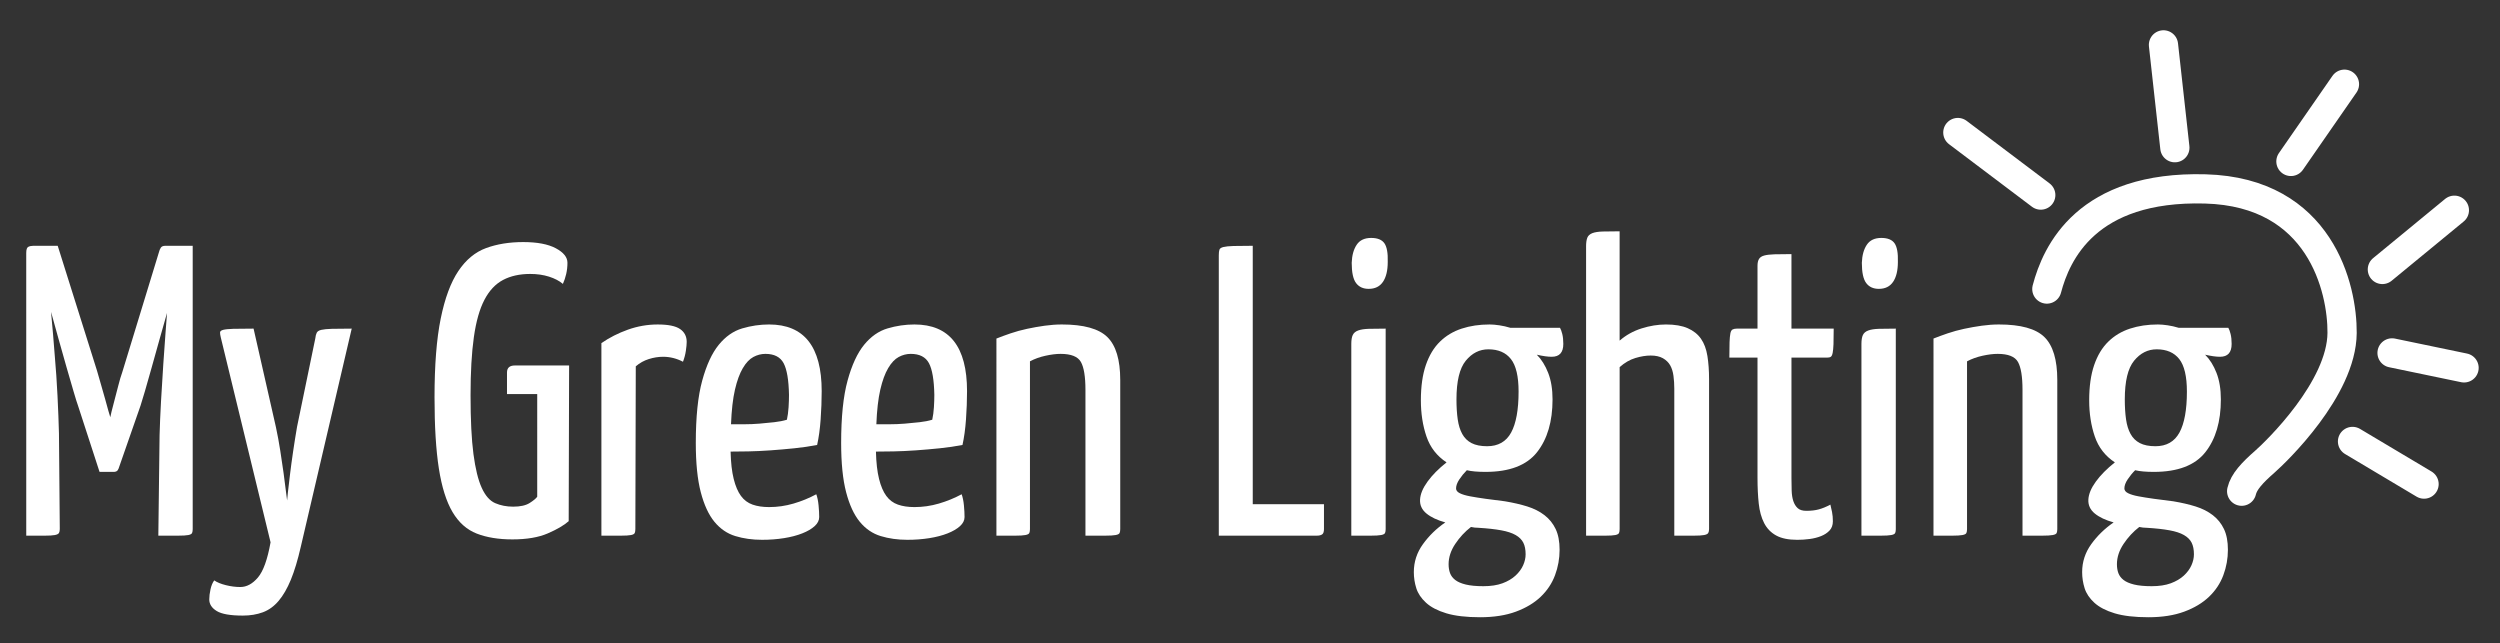 <?xml version="1.0" encoding="utf-8"?>
<!-- Generator: Adobe Illustrator 14.0.0, SVG Export Plug-In . SVG Version: 6.00 Build 43363)  -->
<!DOCTYPE svg PUBLIC "-//W3C//DTD SVG 1.1//EN" "http://www.w3.org/Graphics/SVG/1.1/DTD/svg11.dtd">
<svg version="1.1" id="Layer_1" xmlns="http://www.w3.org/2000/svg" xmlns:xlink="http://www.w3.org/1999/xlink" x="0px" y="0px"
	 width="342px" height="88px" viewBox="0 0 342 88" enable-background="new 0 0 342 88" xml:space="preserve">
<rect x="0" y="0" width="342" height="88" fill="#333333" stroke="none"/>
<g>
	<path fill="#FFFFFF" d="M3.59,34.588c0-0.453,0.094-0.727,0.283-0.821c0.188-0.094,0.415-0.142,0.68-0.142h3.342l5.381,17.107
		c0.15,0.566,0.33,1.189,0.538,1.869c0.207,0.68,0.396,1.341,0.566,1.983c0.17,0.643,0.32,1.189,0.453,1.643
		c0.132,0.453,0.217,0.736,0.255,0.85c0-0.037,0.057-0.292,0.17-0.765c0.113-0.472,0.255-1.02,0.425-1.643
		c0.17-0.624,0.34-1.275,0.51-1.955s0.349-1.283,0.538-1.812l4.985-16.314c0.075-0.302,0.17-0.538,0.283-0.708
		s0.32-0.255,0.623-0.255h3.739v38.747c0,0.227-0.028,0.406-0.085,0.538c-0.057,0.133-0.227,0.227-0.51,0.283
		s-0.746,0.085-1.388,0.085c-0.643,0-1.549,0-2.719,0l0.17-13.765c0.037-1.36,0.104-2.908,0.198-4.645
		c0.094-1.737,0.198-3.427,0.312-5.07c0.113-1.643,0.217-3.105,0.312-4.39c0.094-1.283,0.16-2.152,0.198-2.605
		c-0.303,1.058-0.643,2.257-1.02,3.597c-0.378,1.341-0.736,2.625-1.076,3.852c-0.34,1.228-0.651,2.322-0.935,3.285
		c-0.283,0.963-0.481,1.615-0.595,1.955l-3.002,8.61c-0.076,0.189-0.17,0.312-0.283,0.368c-0.114,0.057-0.227,0.085-0.34,0.085
		h-1.982l-2.946-9.063c-0.113-0.302-0.312-0.935-0.595-1.898c-0.283-0.963-0.604-2.067-0.963-3.313
		c-0.359-1.247-0.728-2.549-1.104-3.909c-0.378-1.36-0.718-2.586-1.02-3.682v0.057c0.188,2.002,0.359,4.003,0.51,6.004
		c0.15,1.7,0.273,3.503,0.368,5.41c0.094,1.908,0.16,3.617,0.198,5.127l0.113,13.085c0,0.227-0.038,0.406-0.113,0.538
		c-0.076,0.133-0.265,0.227-0.566,0.283c-0.303,0.057-0.765,0.085-1.388,0.085s-1.464,0-2.521,0V34.588z"/>
	<path fill="#FFFFFF" d="M30.214,46.201c-0.076-0.302-0.113-0.539-0.113-0.708s0.142-0.292,0.425-0.368
		c0.283-0.075,0.746-0.122,1.388-0.142c0.642-0.019,1.566-0.028,2.775-0.028l3.059,13.482c0.227,1.058,0.425,2.134,0.595,3.229
		c0.17,1.096,0.32,2.116,0.453,3.059c0.132,0.944,0.236,1.756,0.312,2.436c0.076,0.68,0.132,1.114,0.17,1.303
		c0-0.113,0.038-0.5,0.114-1.161c0.075-0.661,0.17-1.463,0.283-2.408c0.113-0.943,0.255-1.992,0.425-3.144
		c0.17-1.151,0.349-2.274,0.538-3.371l2.492-12.065c0.038-0.34,0.104-0.604,0.198-0.793c0.094-0.188,0.302-0.32,0.624-0.396
		c0.32-0.075,0.802-0.122,1.444-0.142c0.642-0.019,1.548-0.028,2.719-0.028l-6.968,29.853c-0.416,1.813-0.869,3.314-1.359,4.503
		c-0.491,1.19-1.048,2.153-1.671,2.889s-1.341,1.255-2.152,1.558c-0.812,0.302-1.728,0.454-2.748,0.454
		c-1.699,0-2.889-0.208-3.569-0.624c-0.68-0.416-1.02-0.944-1.02-1.586c0-0.416,0.057-0.878,0.17-1.388s0.283-0.916,0.51-1.218
		c0.377,0.264,0.906,0.482,1.586,0.652c0.68,0.17,1.34,0.255,1.983,0.255c0.868,0,1.671-0.435,2.408-1.303
		c0.736-0.869,1.312-2.474,1.728-4.815L30.214,46.201z"/>
	<path fill="#FFFFFF" d="M71.566,33.115c1.926,0,3.417,0.283,4.475,0.85c1.057,0.566,1.586,1.228,1.586,1.982
		c0,0.529-0.057,1.039-0.17,1.529c-0.113,0.492-0.265,0.945-0.453,1.36c-0.492-0.415-1.125-0.745-1.898-0.991
		c-0.774-0.246-1.634-0.369-2.578-0.369c-1.436,0-2.672,0.274-3.71,0.822c-1.04,0.548-1.889,1.454-2.549,2.719
		c-0.661,1.266-1.143,2.965-1.444,5.099c-0.303,2.134-0.453,4.787-0.453,7.958c0,3.362,0.132,6.043,0.396,8.044
		c0.264,2.002,0.642,3.541,1.133,4.617c0.49,1.077,1.104,1.776,1.841,2.096c0.737,0.321,1.558,0.481,2.464,0.481
		c0.981,0,1.736-0.17,2.266-0.51c0.529-0.34,0.869-0.623,1.02-0.85V53.905h-4.135v-2.945c0-0.642,0.358-0.963,1.076-0.963h7.421
		l-0.057,21.3c-0.643,0.566-1.596,1.124-2.861,1.671c-1.266,0.547-2.88,0.821-4.843,0.821c-1.889,0-3.512-0.265-4.872-0.793
		c-1.36-0.528-2.464-1.51-3.314-2.946c-0.85-1.435-1.473-3.417-1.869-5.948c-0.397-2.53-0.595-5.778-0.595-9.744
		c0-4.418,0.283-8.015,0.85-10.791c0.566-2.776,1.368-4.937,2.407-6.486c1.038-1.548,2.303-2.596,3.795-3.144
		C67.987,33.39,69.677,33.115,71.566,33.115z"/>
	<path fill="#FFFFFF" d="M82.272,46.938c1.095-0.755,2.303-1.369,3.625-1.841c1.322-0.472,2.681-0.708,4.079-0.708
		c1.435,0,2.455,0.208,3.059,0.623c0.604,0.416,0.906,1.001,0.906,1.756c0,0.303-0.038,0.708-0.113,1.218
		c-0.076,0.51-0.208,1.011-0.396,1.501c-0.869-0.453-1.775-0.68-2.719-0.68c-0.643,0-1.294,0.104-1.955,0.312
		c-0.661,0.208-1.256,0.538-1.784,0.991l-0.057,22.263c0,0.227-0.028,0.406-0.085,0.538c-0.057,0.133-0.227,0.227-0.51,0.283
		s-0.747,0.085-1.388,0.085c-0.643,0-1.529,0-2.662,0V46.938z"/>
	<path fill="#FFFFFF" d="M105.213,44.388c4.795,0,7.194,3.041,7.194,9.12c0,1.247-0.048,2.531-0.142,3.852
		c-0.094,1.322-0.255,2.493-0.481,3.512c-0.982,0.189-2.021,0.34-3.115,0.453c-1.096,0.113-2.181,0.208-3.257,0.283
		c-1.076,0.076-2.087,0.123-3.031,0.142c-0.944,0.02-1.756,0.028-2.436,0.028c0.037,1.511,0.179,2.757,0.425,3.739
		c0.245,0.982,0.575,1.756,0.991,2.323c0.415,0.566,0.943,0.963,1.586,1.189c0.642,0.227,1.397,0.34,2.266,0.34
		c1.133,0,2.246-0.16,3.342-0.481c1.095-0.32,2.133-0.745,3.115-1.274c0.151,0.416,0.255,0.926,0.312,1.529
		c0.057,0.604,0.085,1.133,0.085,1.586c0,0.454-0.208,0.869-0.623,1.247c-0.416,0.378-0.982,0.708-1.699,0.991
		c-0.718,0.283-1.549,0.5-2.493,0.651c-0.944,0.15-1.945,0.227-3.002,0.227c-1.323,0-2.541-0.17-3.654-0.51
		c-1.114-0.34-2.068-0.991-2.861-1.954c-0.793-0.963-1.416-2.313-1.869-4.05c-0.454-1.737-0.68-3.984-0.68-6.741
		c0-3.549,0.292-6.392,0.878-8.525c0.585-2.133,1.34-3.767,2.266-4.9c0.925-1.133,1.992-1.878,3.201-2.238
		C102.739,44.568,103.967,44.388,105.213,44.388z M104.704,48.41c-0.566,0-1.115,0.142-1.643,0.425
		c-0.529,0.283-1.011,0.793-1.444,1.53c-0.435,0.736-0.793,1.719-1.076,2.945c-0.283,1.228-0.463,2.804-0.538,4.73
		c0.528,0,1.133,0,1.812,0s1.368-0.028,2.067-0.085c0.699-0.057,1.378-0.122,2.04-0.198c0.66-0.075,1.236-0.188,1.728-0.34
		c0.113-0.528,0.188-1.095,0.227-1.699c0.038-0.604,0.057-1.17,0.057-1.7c-0.038-2.039-0.283-3.483-0.736-4.333
		C106.743,48.835,105.912,48.41,104.704,48.41z"/>
	<path fill="#FFFFFF" d="M125.097,44.388c4.795,0,7.194,3.041,7.194,9.12c0,1.247-0.048,2.531-0.142,3.852
		c-0.094,1.322-0.255,2.493-0.481,3.512c-0.982,0.189-2.021,0.34-3.115,0.453c-1.096,0.113-2.181,0.208-3.257,0.283
		c-1.076,0.076-2.087,0.123-3.031,0.142c-0.944,0.02-1.756,0.028-2.436,0.028c0.037,1.511,0.179,2.757,0.425,3.739
		c0.245,0.982,0.575,1.756,0.991,2.323c0.415,0.566,0.943,0.963,1.586,1.189c0.642,0.227,1.397,0.34,2.266,0.34
		c1.133,0,2.246-0.16,3.342-0.481c1.095-0.32,2.133-0.745,3.115-1.274c0.151,0.416,0.255,0.926,0.312,1.529
		c0.057,0.604,0.085,1.133,0.085,1.586c0,0.454-0.208,0.869-0.623,1.247c-0.416,0.378-0.982,0.708-1.699,0.991
		c-0.718,0.283-1.549,0.5-2.493,0.651c-0.944,0.15-1.945,0.227-3.002,0.227c-1.323,0-2.541-0.17-3.654-0.51
		c-1.114-0.34-2.068-0.991-2.861-1.954c-0.793-0.963-1.416-2.313-1.869-4.05c-0.454-1.737-0.68-3.984-0.68-6.741
		c0-3.549,0.292-6.392,0.878-8.525c0.585-2.133,1.34-3.767,2.266-4.9c0.925-1.133,1.992-1.878,3.201-2.238
		C122.623,44.568,123.851,44.388,125.097,44.388z M124.587,48.41c-0.566,0-1.115,0.142-1.643,0.425
		c-0.529,0.283-1.011,0.793-1.444,1.53c-0.435,0.736-0.793,1.719-1.076,2.945c-0.283,1.228-0.463,2.804-0.538,4.73
		c0.528,0,1.133,0,1.812,0s1.368-0.028,2.067-0.085c0.699-0.057,1.378-0.122,2.04-0.198c0.66-0.075,1.236-0.188,1.728-0.34
		c0.113-0.528,0.188-1.095,0.227-1.699c0.038-0.604,0.057-1.17,0.057-1.7c-0.038-2.039-0.283-3.483-0.736-4.333
		C126.626,48.835,125.795,48.41,124.587,48.41z"/>
	<path fill="#FFFFFF" d="M136.312,46.314c0.566-0.227,1.208-0.462,1.926-0.708c0.717-0.245,1.473-0.453,2.266-0.623
		c0.793-0.17,1.595-0.312,2.407-0.425c0.812-0.113,1.595-0.17,2.351-0.17c2.983,0,5.06,0.576,6.231,1.728
		c1.17,1.152,1.756,3.106,1.756,5.863v20.393c0,0.227-0.028,0.406-0.085,0.538c-0.057,0.133-0.236,0.227-0.539,0.283
		s-0.774,0.085-1.416,0.085c-0.643,0-1.549,0-2.719,0v-19.94c0-1.812-0.208-3.087-0.624-3.824c-0.416-0.736-1.341-1.104-2.775-1.104
		c-0.604,0-1.294,0.085-2.068,0.255c-0.774,0.17-1.482,0.425-2.124,0.765v22.942c0,0.227-0.028,0.406-0.085,0.538
		c-0.057,0.133-0.236,0.227-0.538,0.283c-0.303,0.057-0.756,0.085-1.36,0.085c-0.604,0-1.473,0-2.605,0V46.314z"/>
	<path fill="#FFFFFF" d="M171.376,68.973h9.743v3.399c0,0.378-0.085,0.623-0.255,0.736s-0.406,0.17-0.708,0.17h-13.425v-38.35
		c0-0.34,0.028-0.595,0.085-0.765s0.235-0.292,0.538-0.368c0.302-0.075,0.765-0.123,1.388-0.142s1.501-0.028,2.634-0.028V68.973z"/>
	<path fill="#FFFFFF" d="M189.559,72.372c0,0.227-0.028,0.406-0.085,0.538c-0.057,0.133-0.236,0.227-0.538,0.283
		c-0.303,0.057-0.765,0.085-1.388,0.085s-1.521,0-2.69,0V47.051c0-0.528,0.065-0.935,0.198-1.218
		c0.132-0.283,0.377-0.49,0.736-0.623c0.358-0.132,0.84-0.207,1.444-0.227c0.604-0.019,1.378-0.028,2.323-0.028V72.372z
		 M184.914,35.948c0.037-1.02,0.264-1.841,0.68-2.464c0.415-0.624,1.076-0.935,1.982-0.935c0.869,0,1.473,0.246,1.813,0.736
		c0.34,0.492,0.49,1.341,0.453,2.549c0,1.171-0.218,2.078-0.651,2.719c-0.435,0.643-1.086,0.963-1.955,0.963
		c-0.756,0-1.331-0.264-1.728-0.793C185.112,38.195,184.914,37.27,184.914,35.948z"/>
	<path fill="#FFFFFF" d="M203.777,44.388c0.377,0,0.82,0.038,1.331,0.113c0.51,0.076,1.01,0.189,1.501,0.34h6.798
		c0.113,0.189,0.217,0.473,0.312,0.85c0.094,0.378,0.142,0.832,0.142,1.36c0,1.171-0.529,1.756-1.587,1.756
		c-0.529,0-1.209-0.094-2.039-0.283c0.642,0.643,1.161,1.473,1.558,2.493c0.396,1.02,0.595,2.229,0.595,3.625
		c0,3.021-0.708,5.429-2.124,7.222c-1.416,1.794-3.767,2.691-7.052,2.691c-1.058,0-1.908-0.075-2.549-0.227
		c-0.378,0.378-0.718,0.793-1.02,1.246c-0.303,0.453-0.453,0.869-0.453,1.246c0,0.265,0.17,0.482,0.51,0.652
		s0.812,0.312,1.416,0.425c0.604,0.113,1.312,0.227,2.125,0.34c0.812,0.113,1.69,0.227,2.634,0.34
		c1.133,0.189,2.152,0.425,3.059,0.708s1.689,0.68,2.351,1.189c0.66,0.51,1.17,1.143,1.529,1.898
		c0.359,0.756,0.539,1.699,0.539,2.832c0,1.208-0.208,2.37-0.624,3.484c-0.416,1.114-1.067,2.096-1.954,2.946
		c-0.888,0.85-2.021,1.529-3.398,2.039c-1.379,0.51-3.013,0.765-4.9,0.765c-1.889,0-3.427-0.18-4.617-0.538
		c-1.189-0.359-2.115-0.841-2.775-1.445c-0.661-0.604-1.105-1.266-1.332-1.982c-0.227-0.718-0.34-1.455-0.34-2.209
		c0-1.397,0.415-2.672,1.247-3.824c0.83-1.152,1.85-2.143,3.059-2.974c-1.096-0.302-1.954-0.708-2.577-1.218
		s-0.916-1.142-0.878-1.897c0.038-0.755,0.377-1.577,1.02-2.464c0.642-0.887,1.51-1.765,2.605-2.634
		c-1.322-0.869-2.237-2.048-2.747-3.541c-0.51-1.492-0.765-3.144-0.765-4.957c0-1.888,0.227-3.493,0.68-4.815
		c0.453-1.321,1.095-2.388,1.926-3.2c0.83-0.812,1.822-1.407,2.974-1.785C201.104,44.578,202.379,44.388,203.777,44.388z
		 M202.247,72.202c-0.189,0-0.359-0.009-0.51-0.028c-0.151-0.019-0.321-0.047-0.51-0.085c-0.831,0.643-1.549,1.416-2.152,2.322
		c-0.604,0.906-0.907,1.832-0.907,2.776c0,0.453,0.066,0.858,0.198,1.218c0.132,0.358,0.369,0.67,0.708,0.935
		c0.34,0.264,0.821,0.472,1.444,0.624c0.623,0.15,1.425,0.227,2.408,0.227c1.02,0,1.888-0.133,2.606-0.396
		c0.717-0.265,1.312-0.614,1.784-1.048c0.472-0.435,0.821-0.906,1.048-1.416s0.34-1.011,0.34-1.501c0-0.643-0.104-1.171-0.312-1.586
		c-0.208-0.416-0.558-0.765-1.048-1.048c-0.491-0.283-1.152-0.5-1.982-0.651C204.532,72.392,203.494,72.278,202.247,72.202z
		 M203.607,47.787c-1.209,0-2.238,0.52-3.088,1.558c-0.85,1.039-1.274,2.804-1.274,5.297c0,1.02,0.057,1.926,0.17,2.719
		s0.32,1.464,0.623,2.011c0.302,0.548,0.727,0.963,1.274,1.246c0.547,0.283,1.255,0.425,2.125,0.425c1.51,0,2.605-0.623,3.285-1.869
		c0.68-1.247,1.02-3.116,1.02-5.608c0-2.076-0.35-3.559-1.048-4.447C205.995,48.231,204.967,47.787,203.607,47.787z"/>
	<path fill="#FFFFFF" d="M216.975,33.739c0-0.529,0.057-0.935,0.17-1.218s0.34-0.49,0.68-0.623c0.34-0.132,0.812-0.207,1.417-0.227
		c0.604-0.019,1.378-0.028,2.322-0.028v14.955c0.868-0.755,1.869-1.312,3.002-1.671c1.133-0.358,2.247-0.538,3.343-0.538
		c1.208,0,2.199,0.17,2.974,0.51c0.773,0.34,1.378,0.821,1.812,1.445c0.434,0.623,0.727,1.407,0.878,2.351
		c0.15,0.944,0.227,2.002,0.227,3.172v20.506c0,0.227-0.038,0.406-0.113,0.538c-0.076,0.133-0.265,0.227-0.566,0.283
		c-0.303,0.057-0.774,0.085-1.416,0.085c-0.643,0-1.529,0-2.662,0v-20.11c0-0.604-0.038-1.189-0.113-1.756
		c-0.076-0.566-0.227-1.048-0.453-1.445c-0.227-0.396-0.558-0.717-0.991-0.963c-0.435-0.245-0.992-0.368-1.672-0.368
		c-0.643,0-1.341,0.113-2.096,0.34c-0.756,0.227-1.473,0.643-2.152,1.247v22.149c0,0.227-0.028,0.406-0.085,0.538
		c-0.057,0.133-0.227,0.227-0.51,0.283s-0.736,0.085-1.359,0.085s-1.502,0-2.635,0V33.739z"/>
	<path fill="#FFFFFF" d="M240.428,48.92h-3.853c0-0.868,0.009-1.566,0.028-2.096c0.019-0.528,0.057-0.935,0.113-1.218
		s0.16-0.462,0.312-0.538c0.15-0.075,0.34-0.113,0.566-0.113h2.833v-8.61c0-0.377,0.065-0.68,0.198-0.906
		c0.132-0.227,0.368-0.387,0.708-0.481c0.34-0.094,0.812-0.15,1.416-0.17c0.604-0.019,1.378-0.028,2.322-0.028v10.196h5.778
		c0,0.906-0.01,1.615-0.028,2.125c-0.02,0.51-0.057,0.906-0.113,1.189s-0.142,0.463-0.255,0.538
		c-0.113,0.076-0.283,0.113-0.51,0.113h-4.872v16.484c0,0.604,0.009,1.181,0.028,1.728c0.019,0.548,0.094,1.02,0.227,1.416
		c0.132,0.396,0.33,0.718,0.595,0.963c0.264,0.246,0.66,0.368,1.189,0.368c0.642,0,1.209-0.065,1.7-0.198
		c0.49-0.132,1.02-0.349,1.586-0.651c0.075,0.303,0.15,0.643,0.227,1.02c0.075,0.378,0.113,0.793,0.113,1.247
		c0,0.529-0.151,0.954-0.453,1.274c-0.303,0.321-0.689,0.576-1.161,0.765c-0.473,0.188-0.992,0.32-1.559,0.396
		c-0.566,0.075-1.133,0.113-1.699,0.113c-1.209,0-2.172-0.198-2.889-0.595c-0.718-0.396-1.266-0.963-1.643-1.699
		c-0.378-0.737-0.623-1.624-0.736-2.663c-0.113-1.038-0.17-2.2-0.17-3.484V48.92z"/>
	<path fill="#FFFFFF" d="M259.347,72.372c0,0.227-0.029,0.406-0.086,0.538c-0.057,0.133-0.236,0.227-0.537,0.283
		c-0.303,0.057-0.766,0.085-1.389,0.085s-1.52,0-2.691,0V47.051c0-0.528,0.066-0.935,0.199-1.218
		c0.131-0.283,0.377-0.49,0.736-0.623c0.357-0.132,0.84-0.207,1.445-0.227c0.604-0.019,1.377-0.028,2.322-0.028V72.372z
		 M254.701,35.948c0.037-1.02,0.264-1.841,0.68-2.464c0.416-0.624,1.078-0.935,1.984-0.935c0.867,0,1.473,0.246,1.812,0.736
		c0.34,0.492,0.49,1.341,0.453,2.549c0,1.171-0.219,2.078-0.652,2.719c-0.434,0.643-1.086,0.963-1.953,0.963
		c-0.756,0-1.332-0.264-1.729-0.793C254.9,38.195,254.701,37.27,254.701,35.948z"/>
	<path fill="#FFFFFF" d="M264.5,46.314c0.566-0.227,1.209-0.462,1.928-0.708c0.717-0.245,1.473-0.453,2.266-0.623
		s1.594-0.312,2.406-0.425s1.596-0.17,2.352-0.17c2.982,0,5.061,0.576,6.23,1.728c1.17,1.152,1.756,3.106,1.756,5.863v20.393
		c0,0.227-0.027,0.406-0.084,0.538c-0.057,0.133-0.236,0.227-0.539,0.283s-0.773,0.085-1.416,0.085s-1.549,0-2.719,0v-19.94
		c0-1.812-0.207-3.087-0.623-3.824c-0.416-0.736-1.34-1.104-2.775-1.104c-0.605,0-1.295,0.085-2.068,0.255s-1.482,0.425-2.123,0.765
		v22.942c0,0.227-0.029,0.406-0.086,0.538c-0.057,0.133-0.236,0.227-0.537,0.283c-0.303,0.057-0.756,0.085-1.359,0.085
		c-0.605,0-1.475,0-2.607,0V46.314z"/>
	<path fill="#FFFFFF" d="M295.203,44.388c0.377,0,0.82,0.038,1.332,0.113c0.51,0.076,1.01,0.189,1.5,0.34h6.799
		c0.113,0.189,0.217,0.473,0.311,0.85c0.094,0.378,0.143,0.832,0.143,1.36c0,1.171-0.529,1.756-1.588,1.756
		c-0.529,0-1.209-0.094-2.039-0.283c0.643,0.643,1.162,1.473,1.559,2.493c0.396,1.02,0.594,2.229,0.594,3.625
		c0,3.021-0.707,5.429-2.123,7.222c-1.416,1.794-3.768,2.691-7.053,2.691c-1.059,0-1.908-0.075-2.549-0.227
		c-0.379,0.378-0.719,0.793-1.02,1.246c-0.303,0.453-0.453,0.869-0.453,1.246c0,0.265,0.17,0.482,0.51,0.652
		s0.811,0.312,1.416,0.425c0.604,0.113,1.311,0.227,2.123,0.34s1.691,0.227,2.635,0.34c1.133,0.189,2.152,0.425,3.059,0.708
		s1.689,0.68,2.352,1.189c0.66,0.51,1.17,1.143,1.529,1.898c0.359,0.756,0.539,1.699,0.539,2.832c0,1.208-0.209,2.37-0.625,3.484
		c-0.416,1.114-1.066,2.096-1.953,2.946c-0.889,0.85-2.021,1.529-3.398,2.039c-1.379,0.51-3.014,0.765-4.9,0.765
		c-1.889,0-3.428-0.18-4.617-0.538c-1.189-0.359-2.115-0.841-2.775-1.445c-0.662-0.604-1.105-1.266-1.332-1.982
		c-0.227-0.718-0.34-1.455-0.34-2.209c0-1.397,0.416-2.672,1.246-3.824c0.83-1.152,1.852-2.143,3.061-2.974
		c-1.096-0.302-1.955-0.708-2.578-1.218s-0.916-1.142-0.879-1.897c0.037-0.755,0.377-1.577,1.02-2.464
		c0.643-0.887,1.512-1.765,2.607-2.634c-1.322-0.869-2.238-2.048-2.748-3.541c-0.51-1.492-0.766-3.144-0.766-4.957
		c0-1.888,0.227-3.493,0.68-4.815c0.453-1.321,1.096-2.388,1.928-3.2c0.83-0.812,1.82-1.407,2.973-1.785
		C292.531,44.578,293.804,44.388,295.203,44.388z M293.673,72.202c-0.189,0-0.359-0.009-0.51-0.028
		c-0.152-0.019-0.322-0.047-0.51-0.085c-0.832,0.643-1.549,1.416-2.152,2.322c-0.605,0.906-0.906,1.832-0.906,2.776
		c0,0.453,0.064,0.858,0.197,1.218c0.133,0.358,0.369,0.67,0.709,0.935c0.34,0.264,0.82,0.472,1.443,0.624
		c0.623,0.15,1.426,0.227,2.408,0.227c1.02,0,1.889-0.133,2.605-0.396c0.717-0.265,1.312-0.614,1.785-1.048
		c0.471-0.435,0.82-0.906,1.047-1.416s0.34-1.011,0.34-1.501c0-0.643-0.104-1.171-0.311-1.586c-0.209-0.416-0.559-0.765-1.049-1.048
		s-1.152-0.5-1.982-0.651C295.958,72.392,294.919,72.278,293.673,72.202z M295.033,47.787c-1.209,0-2.238,0.52-3.088,1.558
		c-0.85,1.039-1.273,2.804-1.273,5.297c0,1.02,0.057,1.926,0.17,2.719s0.32,1.464,0.623,2.011c0.301,0.548,0.727,0.963,1.273,1.246
		s1.256,0.425,2.125,0.425c1.51,0,2.605-0.623,3.285-1.869c0.68-1.247,1.02-3.116,1.02-5.608c0-2.076-0.35-3.559-1.047-4.447
		C297.421,48.231,296.392,47.787,295.033,47.787z"/>
</g>
<g>
	<path fill="none" stroke="#FFFFFF" stroke-width="4" stroke-linecap="round" d="M280.009,39.541
		c1.297-4.926,5.43-14.144,21.68-13.697c15.771,0.432,18.753,13.654,18.71,19.703c-0.055,7.649-9.054,16.278-10.544,17.587
		c-1.772,1.555-2.896,2.765-3.197,4.062"/>
	<line fill="none" stroke="#FFFFFF" stroke-width="4" stroke-linecap="round" x1="279.176" y1="26.686" x2="267.833" y2="18.13"/>
	<line fill="none" stroke="#FFFFFF" stroke-width="4" stroke-linecap="round" x1="297.52" y1="20.205" x2="295.963" y2="6.14"/>
	<line fill="none" stroke="#FFFFFF" stroke-width="4" stroke-linecap="round" x1="313.398" y1="22.084" x2="320.722" y2="11.52"/>
	<line fill="none" stroke="#FFFFFF" stroke-width="4" stroke-linecap="round" x1="325.908" y1="36.861" x2="335.759" y2="28.76"/>
	<line fill="none" stroke="#FFFFFF" stroke-width="4" stroke-linecap="round" x1="327.232" y1="48.278" x2="337.083" y2="50.325"/>
	<line fill="none" stroke="#FFFFFF" stroke-width="4" stroke-linecap="round" x1="321.824" y1="60.39" x2="331.611" y2="66.223"/>
</g>
</svg>
